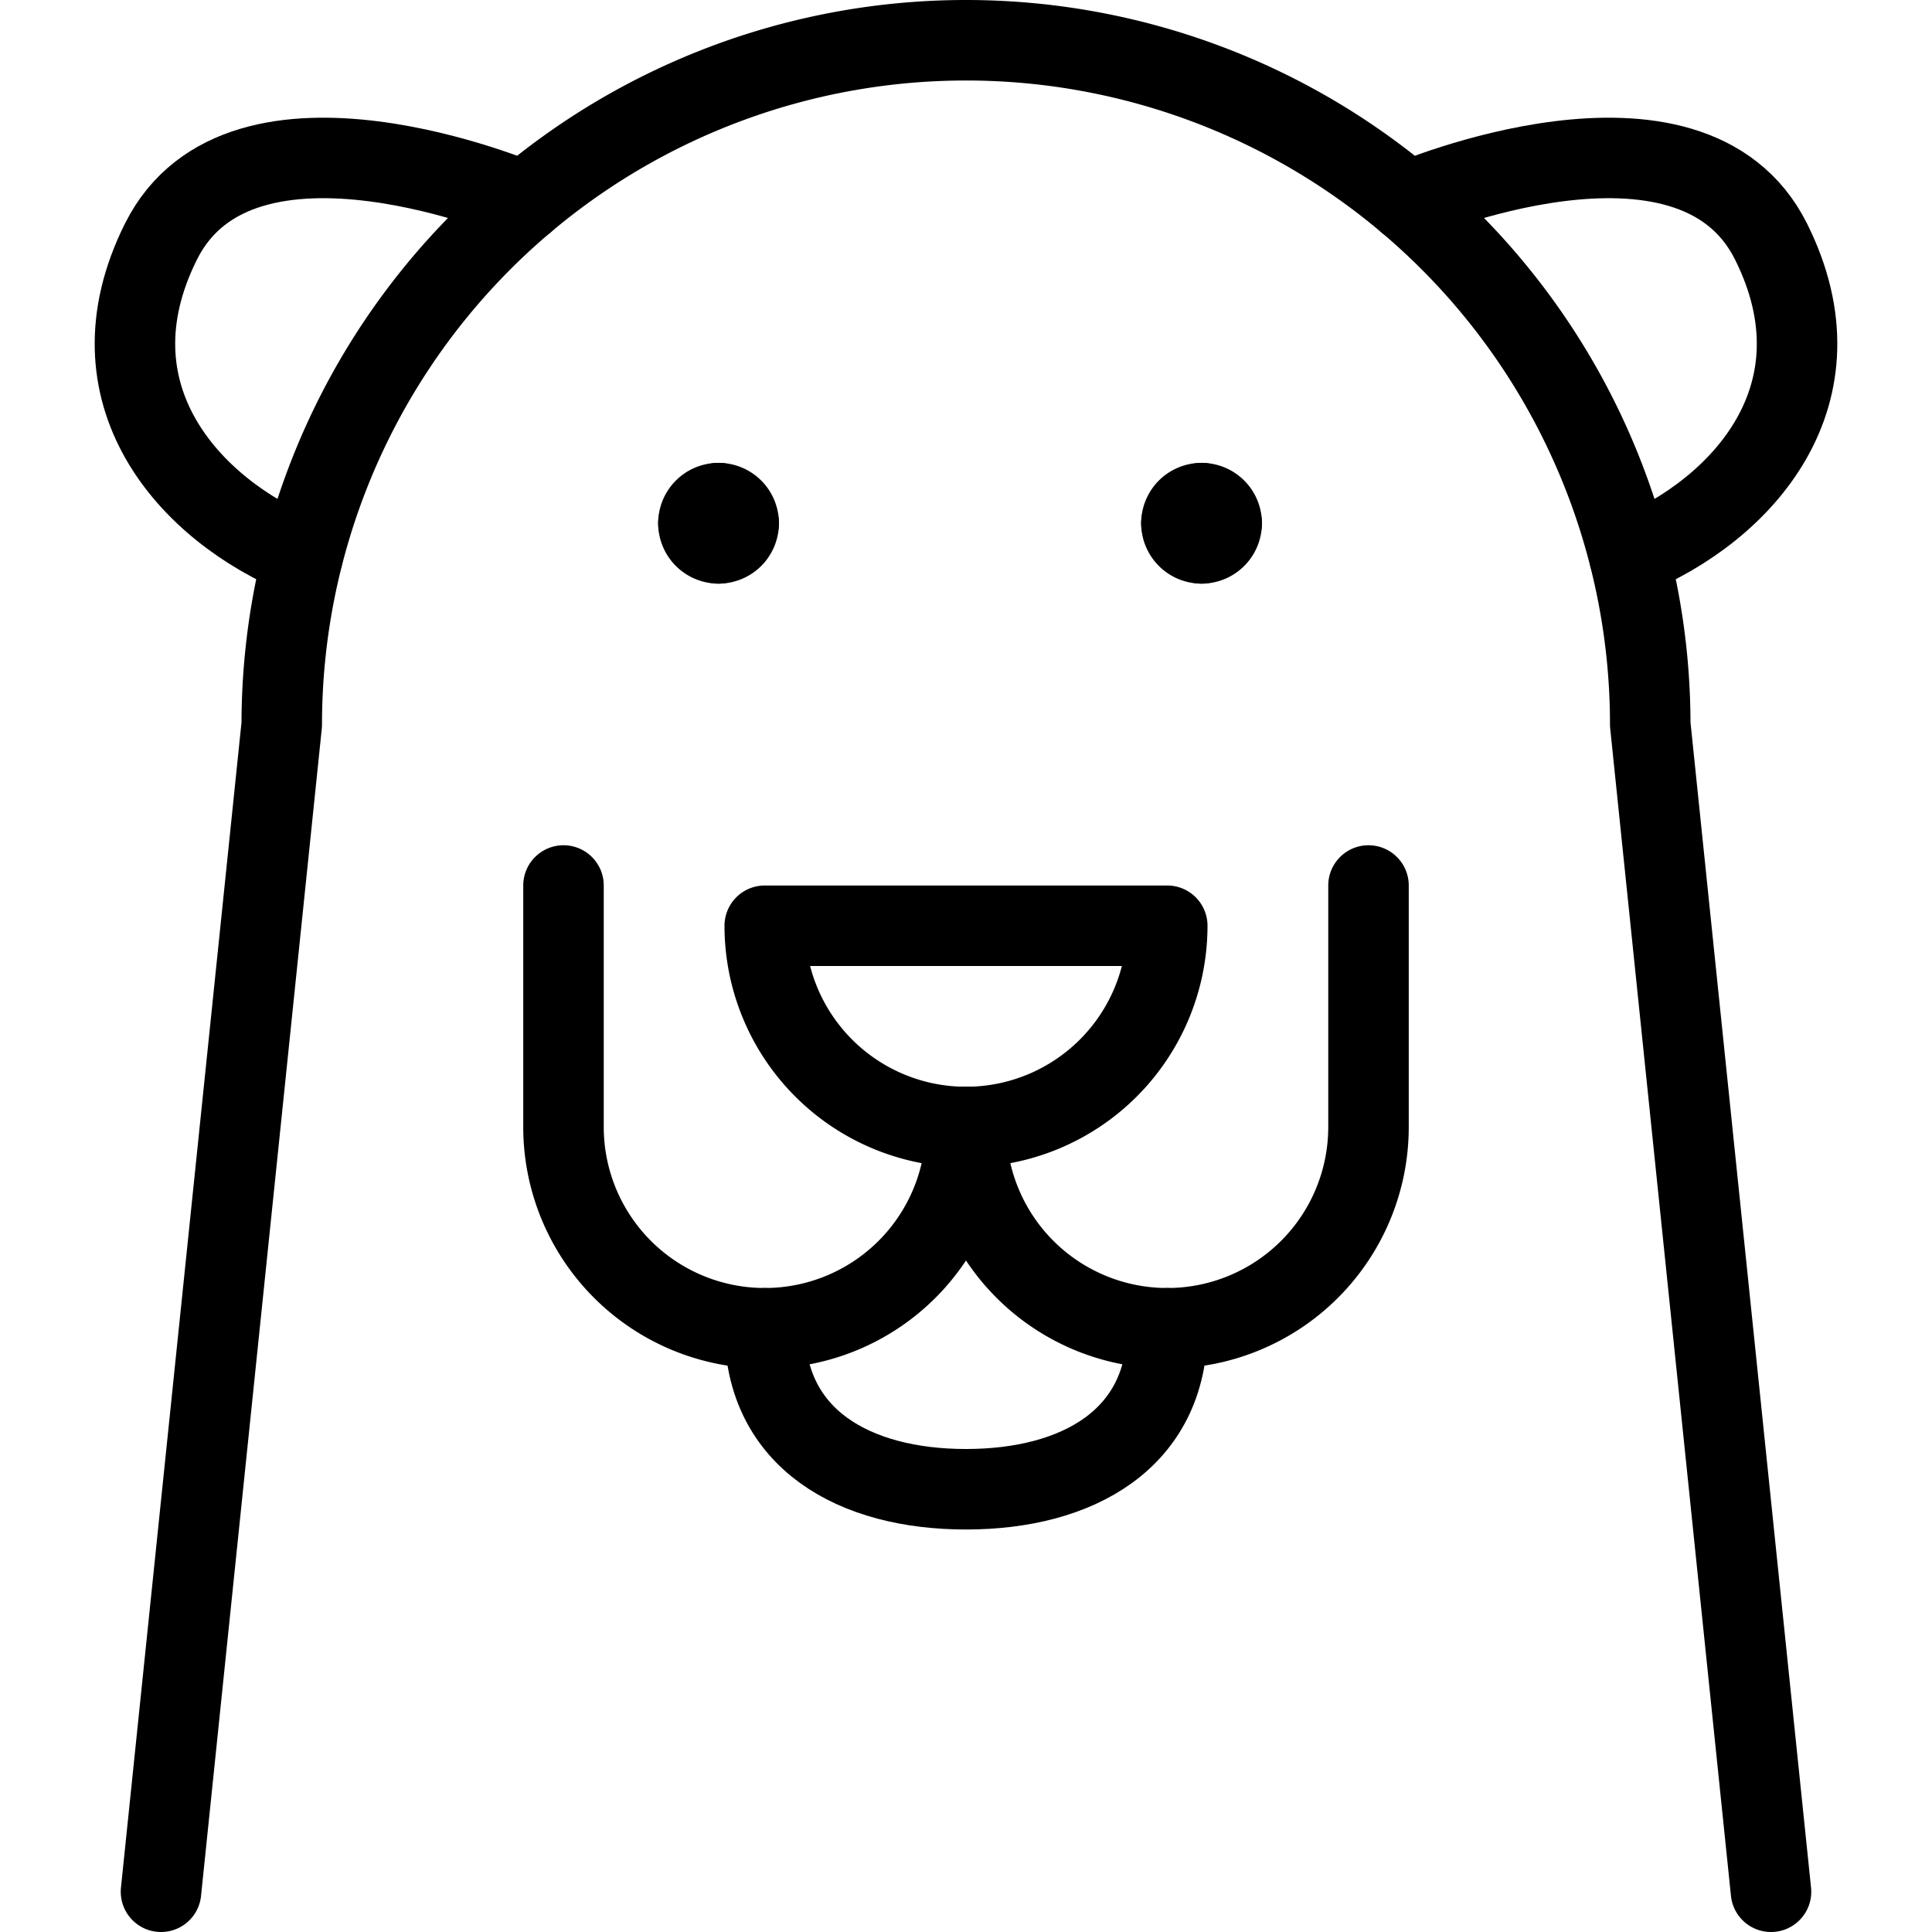<svg viewBox="0 0 24 24" xmlns="http://www.w3.org/2000/svg"><g transform="matrix(1,0,0,1,0,0)"><path d="M8.926,6.25a.25.25,0,0,1,.25.25" fill="none" stroke="#000000" stroke-linecap="round" stroke-linejoin="round"></path><path d="M8.676,6.5a.25.25,0,0,1,.25-.25" fill="none" stroke="#000000" stroke-linecap="round" stroke-linejoin="round"></path><path d="M8.926,6.75a.25.25,0,0,1-.25-.25" fill="none" stroke="#000000" stroke-linecap="round" stroke-linejoin="round"></path><path d="M9.176,6.5a.25.25,0,0,1-.25.25" fill="none" stroke="#000000" stroke-linecap="round" stroke-linejoin="round"></path><path d="M14.926,6.25a.25.25,0,0,0-.25.25" fill="none" stroke="#000000" stroke-linecap="round" stroke-linejoin="round"></path><path d="M15.176,6.5a.25.25,0,0,0-.25-.25" fill="none" stroke="#000000" stroke-linecap="round" stroke-linejoin="round"></path><path d="M14.926,6.75a.25.25,0,0,0,.25-.25" fill="none" stroke="#000000" stroke-linecap="round" stroke-linejoin="round"></path><path d="M14.676,6.5a.25.25,0,0,0,.25.25" fill="none" stroke="#000000" stroke-linecap="round" stroke-linejoin="round"></path><path d="M14.5,11.5a2.5,2.5,0,0,1-5,0Z" fill="none" stroke="#000000" stroke-linecap="round" stroke-linejoin="round"></path><path d="M12,14a2.5,2.5,0,0,1-5,0V11" fill="none" stroke="#000000" stroke-linecap="round" stroke-linejoin="round"></path><path d="M12,14a2.5,2.5,0,0,0,5,0V11" fill="none" stroke="#000000" stroke-linecap="round" stroke-linejoin="round"></path><path d="M14.5,16.5c0,1.381-1.119,2-2.5,2s-2.5-.619-2.5-2" fill="none" stroke="#000000" stroke-linecap="round" stroke-linejoin="round"></path><path d="M2,23.5,3.5,9a8.5,8.5,0,0,1,17,0L22,23.5" fill="none" stroke="#000000" stroke-linecap="round" stroke-linejoin="round"></path><path d="M6.516,2.506S3,1,2,3c-.946,1.893.346,3.337,1.759,3.911" fill="none" stroke="#000000" stroke-linecap="round" stroke-linejoin="round"></path><path d="M17.484,2.506S21,1,22,3c.946,1.893-.346,3.337-1.759,3.911" fill="none" stroke="#000000" stroke-linecap="round" stroke-linejoin="round"></path></g></svg>